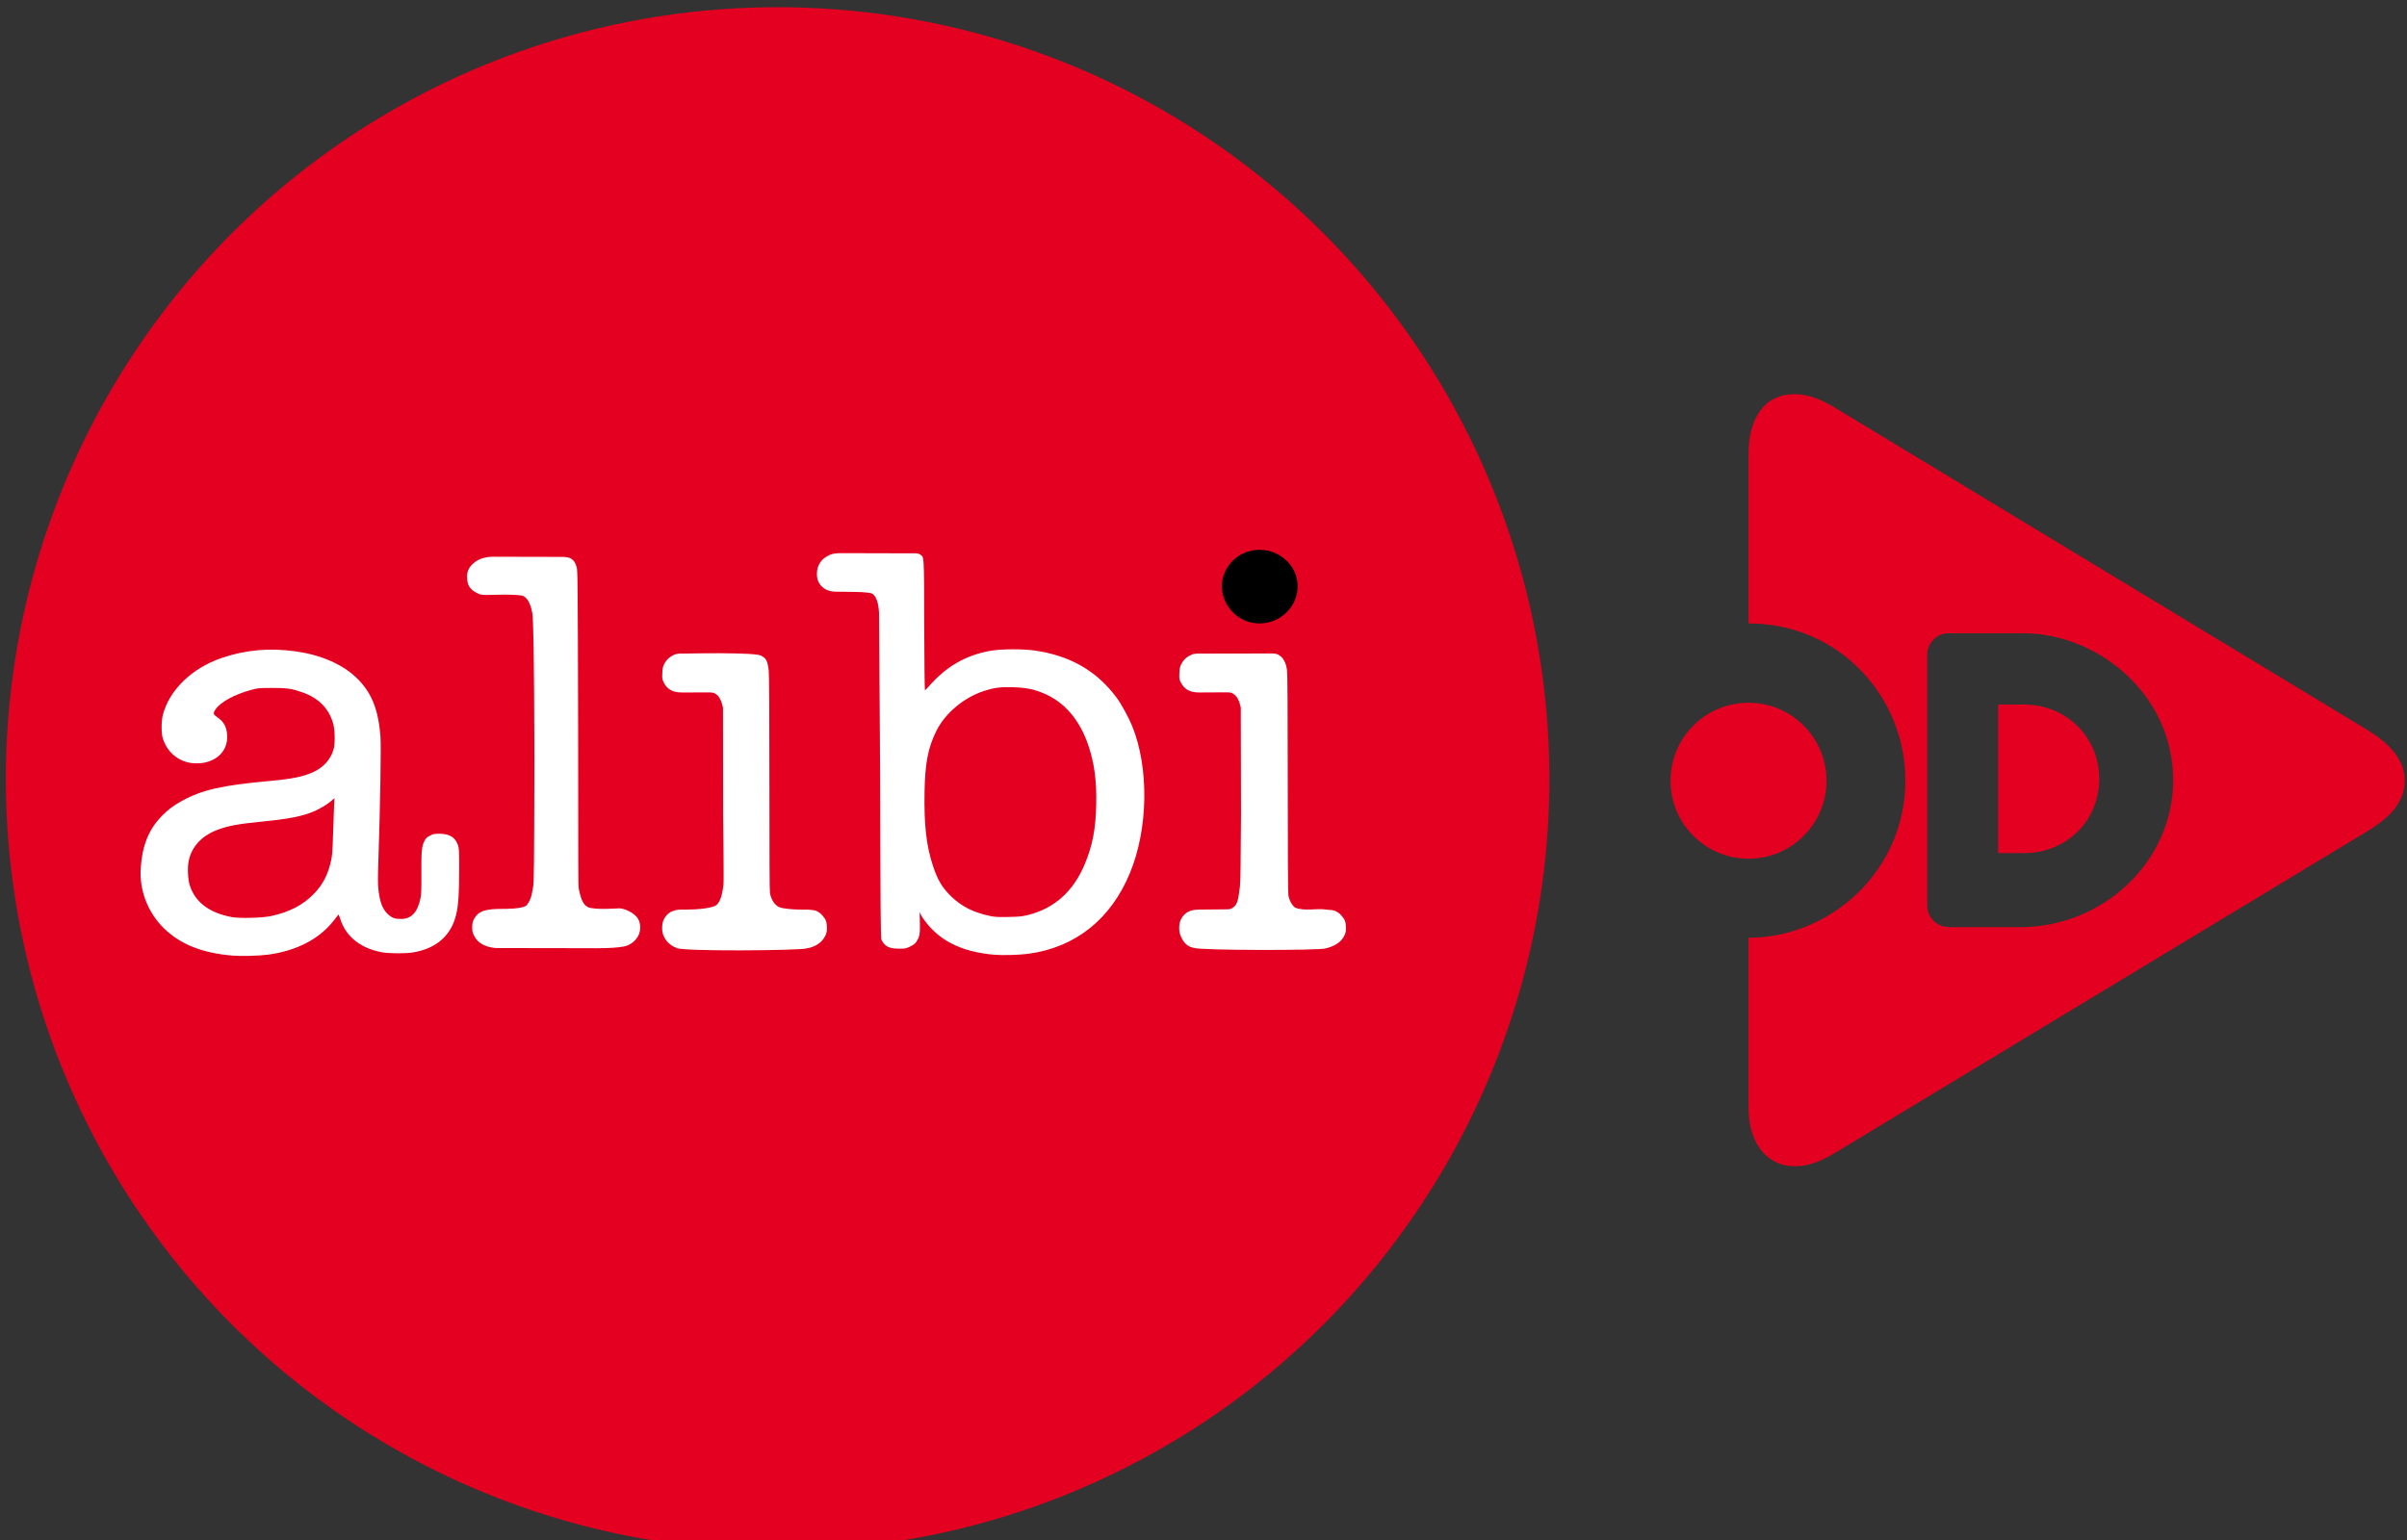 <?xml version="1.0" encoding="UTF-8" standalone="no"?>
<!-- Created with Inkscape (http://www.inkscape.org/) -->

<svg
   xmlns:dc="http://purl.org/dc/elements/1.1/"
   xmlns:cc="http://creativecommons.org/ns#"
   xmlns:rdf="http://www.w3.org/1999/02/22-rdf-syntax-ns#"
   xmlns:svg="http://www.w3.org/2000/svg"
   xmlns="http://www.w3.org/2000/svg"
   xmlns:sodipodi="http://sodipodi.sourceforge.net/DTD/sodipodi-0.dtd"
   xmlns:inkscape="http://www.inkscape.org/namespaces/inkscape"
   width="1000"
   height="640.057"
   viewBox="0 0 264.583 169.348"
   version="1.1"
   id="svg8"
   inkscape:version="0.92.4 (5da689c313, 2019-01-14)"
   sodipodi:docname="A.svg">
  <rect x="0" y="0" width="264.583" height="169.348" fill="#333333" stroke="none"/>
  <defs
     id="defs2">
    <inkscape:perspective
       id="perspective10"
       inkscape:persp3d-origin="372.04724 : 350.78739 : 1"
       inkscape:vp_z="744.09448 : 526.1811 : 1"
       inkscape:vp_y="0 : 1000 : 0"
       inkscape:vp_x="0 : 526.1811 : 1"
       sodipodi:type="inkscape:persp3d" />
    <inkscape:perspective
       sodipodi:type="inkscape:persp3d"
       inkscape:vp_x="0 : 526.1811 : 1"
       inkscape:vp_y="0 : 1000 : 0"
       inkscape:vp_z="744.09448 : 526.1811 : 1"
       inkscape:persp3d-origin="372.04724 : 350.78739 : 1"
       id="perspective2447" />
    <inkscape:perspective
       sodipodi:type="inkscape:persp3d"
       inkscape:vp_x="0 : 526.1811 : 1"
       inkscape:vp_y="0 : 1000 : 0"
       inkscape:vp_z="744.09448 : 526.1811 : 1"
       inkscape:persp3d-origin="372.04724 : 350.78739 : 1"
       id="perspective2460" />
    <inkscape:perspective
       sodipodi:type="inkscape:persp3d"
       inkscape:vp_x="0 : 526.1811 : 1"
       inkscape:vp_y="0 : 1000 : 0"
       inkscape:vp_z="744.09448 : 526.1811 : 1"
       inkscape:persp3d-origin="372.04724 : 350.78739 : 1"
       id="perspective2512" />
    <inkscape:perspective
       sodipodi:type="inkscape:persp3d"
       inkscape:vp_x="0 : 526.1811 : 1"
       inkscape:vp_y="0 : 1000 : 0"
       inkscape:vp_z="744.09448 : 526.1811 : 1"
       inkscape:persp3d-origin="372.04724 : 350.78739 : 1"
       id="perspective2566" />
    <inkscape:perspective
       sodipodi:type="inkscape:persp3d"
       inkscape:vp_x="0 : 526.1811 : 1"
       inkscape:vp_y="0 : 1000 : 0"
       inkscape:vp_z="744.09448 : 526.1811 : 1"
       inkscape:persp3d-origin="372.04724 : 350.78739 : 1"
       id="perspective2620" />
    <inkscape:perspective
       sodipodi:type="inkscape:persp3d"
       inkscape:vp_x="0 : 526.1811 : 1"
       inkscape:vp_y="0 : 1000 : 0"
       inkscape:vp_z="744.09448 : 526.1811 : 1"
       inkscape:persp3d-origin="372.04724 : 350.78739 : 1"
       id="perspective2672" />
    <inkscape:perspective
       sodipodi:type="inkscape:persp3d"
       inkscape:vp_x="0 : 526.1811 : 1"
       inkscape:vp_y="0 : 1000 : 0"
       inkscape:vp_z="744.09448 : 526.1811 : 1"
       inkscape:persp3d-origin="372.04724 : 350.78739 : 1"
       id="perspective2724" />
    <inkscape:perspective
       sodipodi:type="inkscape:persp3d"
       inkscape:vp_x="0 : 526.1811 : 1"
       inkscape:vp_y="0 : 1000 : 0"
       inkscape:vp_z="744.09448 : 526.1811 : 1"
       inkscape:persp3d-origin="372.04724 : 350.78739 : 1"
       id="perspective2774" />
    <inkscape:perspective
       sodipodi:type="inkscape:persp3d"
       inkscape:vp_x="0 : 526.1811 : 1"
       inkscape:vp_y="0 : 1000 : 0"
       inkscape:vp_z="744.09448 : 526.1811 : 1"
       inkscape:persp3d-origin="372.04724 : 350.78739 : 1"
       id="perspective2824" />
    <inkscape:perspective
       sodipodi:type="inkscape:persp3d"
       inkscape:vp_x="0 : 526.1811 : 1"
       inkscape:vp_y="0 : 1000 : 0"
       inkscape:vp_z="744.09448 : 526.1811 : 1"
       inkscape:persp3d-origin="372.04724 : 350.78739 : 1"
       id="perspective3720" />
  </defs>
  <sodipodi:namedview
     id="base"
     pagecolor="#ffffff"
     bordercolor="#666666"
     borderopacity="1.0"
     inkscape:pageopacity="0.82352941"
     inkscape:pageshadow="2"
     inkscape:zoom="0.175"
     inkscape:cx="1345.2644"
     inkscape:cy="-293.41877"
     inkscape:document-units="px"
     inkscape:current-layer="layer1"
     showgrid="false"
     units="px"
     inkscape:window-width="1920"
     inkscape:window-height="1017"
     inkscape:window-x="1912"
     inkscape:window-y="-8"
     inkscape:window-maximized="1"
     inkscape:pagecheckerboard="true"
     fit-margin-top="0"
     fit-margin-left="0"
     fit-margin-right="0"
     fit-margin-bottom="0">
    <inkscape:grid
       type="xygrid"
       id="grid14430"
       originx="672.007"
       originy="685.368" />
  </sodipodi:namedview>
  <g
     inkscape:label="Layer 1"
     inkscape:groupmode="layer"
     id="layer1"
     transform="translate(672.007,-813.019)">
    <g
       transform="matrix(2.212,0,0,2.172,-2773.877,-880.56)"
       id="layer1-3"
       inkscape:label="Layer 1">
      <g
         transform="matrix(0.204,0,0,0.204,787.201,652.135)"
         id="g3647">
        <circle
           transform="matrix(37.6,0,0,38.3,-13149.1,-23400.7)"
           id="path3633"
           style="opacity:1;fill:#e40020;fill-opacity:1;fill-rule:evenodd;stroke:none;stroke-width:2.9;stroke-miterlimit:4;stroke-dasharray:none;stroke-opacity:1"
           cx="376"
           cy="632.362"
           r="5" />
        <path
           style="fill:#ffffff"
           d="m 855.742,862.621 c -7.366,-0.616 -12.77,-2.809 -16.756,-6.799 -3.918,-3.923 -5.99,-9.416 -5.627,-14.923 0.373,-5.656 1.947,-9.602 5.171,-12.96 1.537,-1.601 2.818,-2.574 4.953,-3.764 4.798,-2.672 9.779,-3.831 20.854,-4.849 5.967,-0.549 8.566,-1.084 11.108,-2.287 2.473,-1.17 4.114,-3.032 4.871,-5.526 0.419,-1.38 0.383,-4.762 -0.068,-6.421 -1.038,-3.815 -3.584,-6.437 -7.617,-7.845 -2.576,-0.899 -3.698,-1.059 -7.346,-1.049 -3.114,0.009 -3.415,0.036 -4.898,0.443 -4.13,1.134 -7.574,3.036 -8.798,4.858 -0.673,1.002 -0.603,1.27 0.543,2.068 1.253,0.873 1.917,1.932 2.177,3.47 0.526,3.116 -0.812,5.782 -3.548,7.071 -1.217,0.574 -2.312,0.801 -3.856,0.801 -3.846,0 -7.036,-2.433 -8.182,-6.24 -0.374,-1.242 -0.375,-4.135 -0.003,-5.666 1.509,-6.201 7.044,-11.706 14.309,-14.23 5.845,-2.031 11.672,-2.566 18.054,-1.657 6.049,0.861 11.176,3.092 14.619,6.362 3.812,3.62 5.549,7.888 6.056,14.884 0.177,2.442 -0.065,17.086 -0.507,30.58 -0.142,4.33 -0.141,6.012 0.004,7.296 0.352,3.128 1.009,4.871 2.294,6.086 0.983,0.93 1.713,1.206 3.175,1.203 2.555,-0.006 4.038,-1.596 4.779,-5.125 0.2,-0.954 0.243,-2.163 0.221,-6.208 -0.03,-5.514 0.079,-6.705 0.733,-8.007 0.373,-0.742 0.568,-0.933 1.368,-1.343 0.844,-0.431 1.072,-0.476 2.366,-0.466 2.428,0.019 3.809,0.91 4.454,2.877 0.269,0.82 0.295,1.422 0.278,6.512 -0.018,5.554 -0.168,7.98 -0.632,10.248 -1.123,5.487 -4.826,8.881 -10.724,9.832 -1.848,0.298 -5.851,0.258 -7.563,-0.076 -5.27,-1.026 -8.824,-4.018 -10.132,-8.526 -0.147,-0.508 -0.317,-0.864 -0.378,-0.79 -0.06,0.074 -0.511,0.667 -1.002,1.319 -3.504,4.654 -9.043,7.622 -16.049,8.599 -2.182,0.304 -6.537,0.428 -8.703,0.246 z m 9.228,-9.789 c 4.59,-0.989 7.884,-2.726 10.625,-5.604 2.126,-2.232 3.418,-4.799 4.142,-8.228 0.273,-1.292 0.359,-2.491 0.476,-6.633 0.079,-2.781 0.19,-5.903 0.246,-6.939 l 0.103,-1.883 -0.759,0.668 c -1.023,0.9 -2.751,1.961 -4.265,2.616 -2.83,1.226 -6.038,1.867 -12.701,2.537 -5.79,0.583 -8.324,1.066 -10.871,2.073 -3.819,1.511 -6.166,4.104 -6.919,7.647 -0.346,1.629 -0.226,4.556 0.25,6.077 1.317,4.208 4.764,6.862 10.26,7.901 1.851,0.35 7.337,0.214 9.413,-0.233 z"
           id="path3635"
           inkscape:connector-curvature="0" />
        <path
           style="fill:#ffffff"
           d="m 1089.821,860.679 c -1.821,-0.316 -2.705,-1.747 -3.248,-3.266 -0.393,-1.102 -0.31,-2.817 0.183,-3.796 0.836,-1.658 2.219,-2.433 4.469,-2.419 0,0 6.08,-0.058 6.08,-0.058 1.399,0.012 1.525,-0.016 2.18,-0.47 1.114,-0.774 1.243,-2.248 1.636,-5.207 0.119,-0.893 0.209,-6.544 0.262,-17.839 0,0 -0.057,-26.581 -0.057,-26.581 -0.359,-1.705 -0.935,-2.807 -1.74,-3.333 -0.607,-0.397 -0.789,-0.432 -2.213,-0.421 0,0 -6.119,0.032 -6.119,0.032 -2.285,0.023 -3.677,-0.768 -4.52,-2.472 -0.398,-0.805 -0.429,-1.001 -0.364,-2.36 0.057,-1.193 0.153,-1.638 0.491,-2.283 0.533,-1.015 1.282,-1.726 2.314,-2.194 0.7,-0.318 1.043,-0.364 2.513,-0.34 0,0 17.023,-0.033 17.023,-0.033 0.728,-0.021 1.315,0.07 1.701,0.276 1.205,0.644 1.899,1.877 2.176,3.866 0.119,0.855 0.175,9.911 0.175,28.462 0,17.715 0.057,26.885 0.164,27.447 0.245,1.286 0.904,2.496 1.65,3.03 2.446,0.967 5.074,0.064 7.724,0.492 1.826,0.079 2.54,0.368 3.498,1.417 0.865,0.947 1.123,1.634 1.137,3.039 0.01,1.005 -0.062,1.351 -0.439,2.109 -0.794,1.598 -2.494,2.585 -4.508,3.047 -0.986,0.538 -30.986,0.538 -32.166,-0.145 z"
           id="path3637"
           sodipodi:nodetypes="cssccssccsccssssccssssccssscc"
           inkscape:connector-curvature="0" />
        <path
           style="fill:#000000;fill-opacity:1"
           d="m 1103.745,779.934 c -3.242,-0.777 -5.878,-3.413 -6.759,-6.759 -1.172,-4.446 1.444,-9.244 5.859,-10.745 6.57,-2.234 13.196,3.101 12.23,9.848 -0.765,5.346 -6.056,8.921 -11.33,7.656 z"
           id="path3639"
           inkscape:connector-curvature="0" />
        <path
           id="path3641"
           d="m 963.823,860.679 c -1.477,-0.529 -2.674,-1.747 -3.21,-3.266 -0.389,-1.102 -0.307,-2.817 0.181,-3.796 0.836,-1.679 2.227,-2.453 4.502,-2.418 0,0 5.595,0.154 8.058,-0.946 1.101,-0.774 1.573,-2.248 1.961,-5.207 0.117,-0.893 -0.088,-17.421 -0.088,-17.421 0,0 -0.032,-26.562 -0.032,-26.562 -0.355,-1.705 -0.924,-2.807 -1.72,-3.333 -0.6,-0.397 -0.78,-0.432 -2.188,-0.421 0,0 -6.069,0.013 -6.069,0.013 -2.247,0.018 -3.616,-0.773 -4.447,-2.472 -0.394,-0.805 -0.424,-1.001 -0.36,-2.36 0.056,-1.193 0.151,-1.638 0.486,-2.283 0.527,-1.015 1.268,-1.726 2.287,-2.194 0.692,-0.318 1.031,-0.364 2.484,-0.34 0,0 18.361,-0.443 19.003,0.627 1.191,0.644 1.382,1.492 1.656,3.481 0.118,0.855 0.173,9.911 0.173,28.462 0,17.715 0.034,26.342 0.14,26.904 0.242,1.286 0.893,2.496 1.631,3.03 0.73,1.184 7.658,1.035 7.658,1.035 1.805,0.079 2.511,0.368 3.458,1.417 0.855,0.947 1.109,1.634 1.123,3.039 0.01,1.005 -0.061,1.351 -0.434,2.109 -0.785,1.598 -2.364,2.678 -4.456,3.047 -1.53,0.554 -31.392,0.813 -31.796,-0.145 z"
           style="fill:#ffffff"
           sodipodi:nodetypes="cssccssssccssssccsssccssscc"
           inkscape:connector-curvature="0" />
        <path
           style="fill:#ffffff"
           d="m 918.54,860.541 c -1.887,-0.405 -3.216,-1.344 -3.945,-2.787 -0.415,-0.822 -0.486,-1.136 -0.486,-2.158 0,-0.973 0.076,-1.348 0.41,-2.009 1.105,-2.193 3.125,-2.563 7.062,-2.563 0,0 4.901,0.103 5.845,-0.956 0.778,-1.1 1.105,-1.861 1.52,-4.481 0.2,-1.266 0.246,-4.838 0.306,-30.215 0,0 -0.018,-35.023 -0.498,-37.712 -0.48,-2.69 -1.41,-4.064 -2.433,-4.345 -1.023,-0.281 -4.457,-0.275 -4.457,-0.275 0,0 -4.05,0.079 -4.05,0.079 -1.49,10e-4 -1.665,-0.033 -2.611,-0.507 -1.675,-0.841 -2.358,-2.009 -2.356,-4.03 8.5e-4,-1.303 0.474,-2.34 1.488,-3.261 1.244,-1.13 2.806,-1.684 4.933,-1.684 0,0 16.679,0.041 16.679,0.041 2.166,-0.015 3.015,0.572 3.59,2.485 0.264,0.879 0.286,3.225 0.373,40.368 0.082,35.156 -0.047,38.566 0.176,39.632 0.614,2.928 1.191,3.994 2.46,4.55 2.427,0.578 6.257,0.19 7.385,0.175 1.127,-0.015 3.784,1.064 4.645,2.733 0.604,1.171 0.603,2.805 -0.003,4.03 -0.52,1.05 -1.424,1.904 -2.563,2.42 -1.892,0.857 -8.864,0.711 -8.864,0.711 0,0 -23.182,-0.04 -23.182,-0.04 -0.305,-0.007 -0.945,-0.097 -1.424,-0.2 z"
           id="path3643"
           sodipodi:nodetypes="csssscsszzsssssccsssczsssccc"
           inkscape:connector-curvature="0" />
        <path
           style="fill:#ffffff"
           d="m 1041.233,862.403 c -8.103,-0.717 -13.665,-3.623 -17.315,-9.047 -0.517,-0.768 -0.774,-1.473 -0.805,-1.566 0,0 0.01,1.423 0.01,1.423 0.045,1.839 0.16,3.989 -0.288,4.978 -0.559,1.235 -0.95,1.647 -2.083,2.195 -1.002,0.485 -1.184,0.52 -2.684,0.515 -2.402,-0.007 -3.452,-0.549 -4.267,-2.204 -0.201,-0.408 -0.246,-6.028 -0.326,-40.944 0,0 -0.266,-40.219 -0.266,-40.219 -0.142,-2.417 -0.687,-4.394 -1.904,-4.83 -1.177,-0.279 -2.158,-0.349 -8.223,-0.391 -1.533,0.027 -2.675,-0.314 -3.533,-1.036 -0.985,-0.828 -1.478,-1.935 -1.478,-3.316 0,-1.875 0.737,-3.306 2.208,-4.283 0.987,-0.657 2.104,-0.965 3.544,-0.932 0,0 17.321,0.045 17.321,0.045 1.428,-0.022 1.69,0.016 2.088,0.305 0.988,0.716 0.932,-0.269 0.982,17.46 0.025,8.917 0.104,16.212 0.176,16.212 0.072,0 0.447,-0.373 0.833,-0.828 4.285,-5.054 9.119,-7.904 15.229,-8.98 2.49,-0.438 7.694,-0.473 10.529,-0.07 8.729,1.241 15.214,5.027 20.119,11.743 1.123,1.537 2.931,4.906 3.783,7.05 4.127,10.375 3.903,25.44 -0.54,36.4 -4.667,11.512 -13.282,18.5 -24.757,20.083 -2.177,0.3 -6.313,0.418 -8.351,0.237 z m 8.148,-9.831 c 6.498,-1.625 11.164,-5.861 13.942,-12.658 1.891,-4.626 2.656,-8.675 2.789,-14.746 0.128,-5.852 -0.44,-10.232 -1.902,-14.659 -2.114,-6.403 -5.838,-10.827 -10.928,-12.983 -2.426,-1.027 -4.283,-1.402 -7.435,-1.5 -3.071,-0.095 -4.548,0.095 -7.022,0.905 -4.89,1.601 -9.457,5.473 -11.61,9.842 -2.056,4.172 -2.799,8.035 -2.923,15.195 -0.145,8.34 0.455,13.609 2.116,18.584 1.157,3.466 2.198,5.22 4.382,7.389 2.509,2.491 5.428,3.985 9.48,4.851 1.173,0.251 1.897,0.29 4.452,0.24 2.613,-0.051 3.282,-0.117 4.657,-0.461 z"
           id="path3645"
           sodipodi:nodetypes="csccssssssccsssccssssssssssccssssssssssssc"
           inkscape:connector-curvature="0" />
      </g>
    </g>
    <g
       id="g14435"
       style="fill:#e40020;fill-opacity:1"
       transform="matrix(1.159,0,0,1.159,207.095,-245.011)">
      <path
         id="path39-6"
         d="m -588.309,950.276 c -3.048,0 -4.357,2.585 -4.357,5.629 v 16.122 c 8.729,0 14.874,7.089 14.874,14.874 0,8.699 -7.184,14.949 -14.874,14.949 v 16.079 c 0,3.632 1.911,5.597 4.364,5.597 1.644,0 2.875,-0.696 3.97,-1.346 l 50.453,-30.496 c 1.648,-1.014 3.446,-2.442 3.446,-4.759 0,-2.508 -2.295,-4.084 -4.194,-5.188 l -49.63,-30.047 c -1.406,-0.872 -2.691,-1.415 -4.052,-1.415 z m 14.57,22.685 h 7.158 c 6.972,0 14.188,5.741 14.188,13.932 0,7.851 -6.775,13.947 -14.45,13.947 h -6.802 c -1.051,0 -2.074,-0.786 -2.074,-2.093 v -23.751 c 0,-1.107 0.944,-2.036 1.979,-2.036 z"
         style="opacity:1;fill:#e40020;fill-opacity:1;stroke:none;stroke-width:0.009;stroke-linecap:butt;stroke-linejoin:miter;stroke-miterlimit:8.51;stroke-dasharray:none;stroke-opacity:1"
         inkscape:connector-curvature="0" />
      <path
         sodipodi:nodetypes="cccccc"
         inkscape:connector-curvature="0"
         id="path43-8"
         d="m -568.991,979.726 v 14.089 h 2.485 c 3.951,0 7.102,-3.018 7.102,-7.052 0,-3.959 -3.145,-7.037 -7.102,-7.037 z"
         style="opacity:1;fill:#e40020;fill-opacity:1;stroke:none;stroke-width:0.009;stroke-linecap:butt;stroke-linejoin:miter;stroke-miterlimit:8.51;stroke-dasharray:none;stroke-opacity:1" />
      <circle
         r="7.398"
         cy="986.951"
         cx="-592.667"
         id="path45-4"
         style="opacity:1;fill:#e40020;fill-opacity:1;stroke:none;stroke-width:0.004;stroke-linecap:butt;stroke-linejoin:miter;stroke-miterlimit:8.51;stroke-dasharray:none;stroke-opacity:1" />
    </g>
  </g>
</svg>
